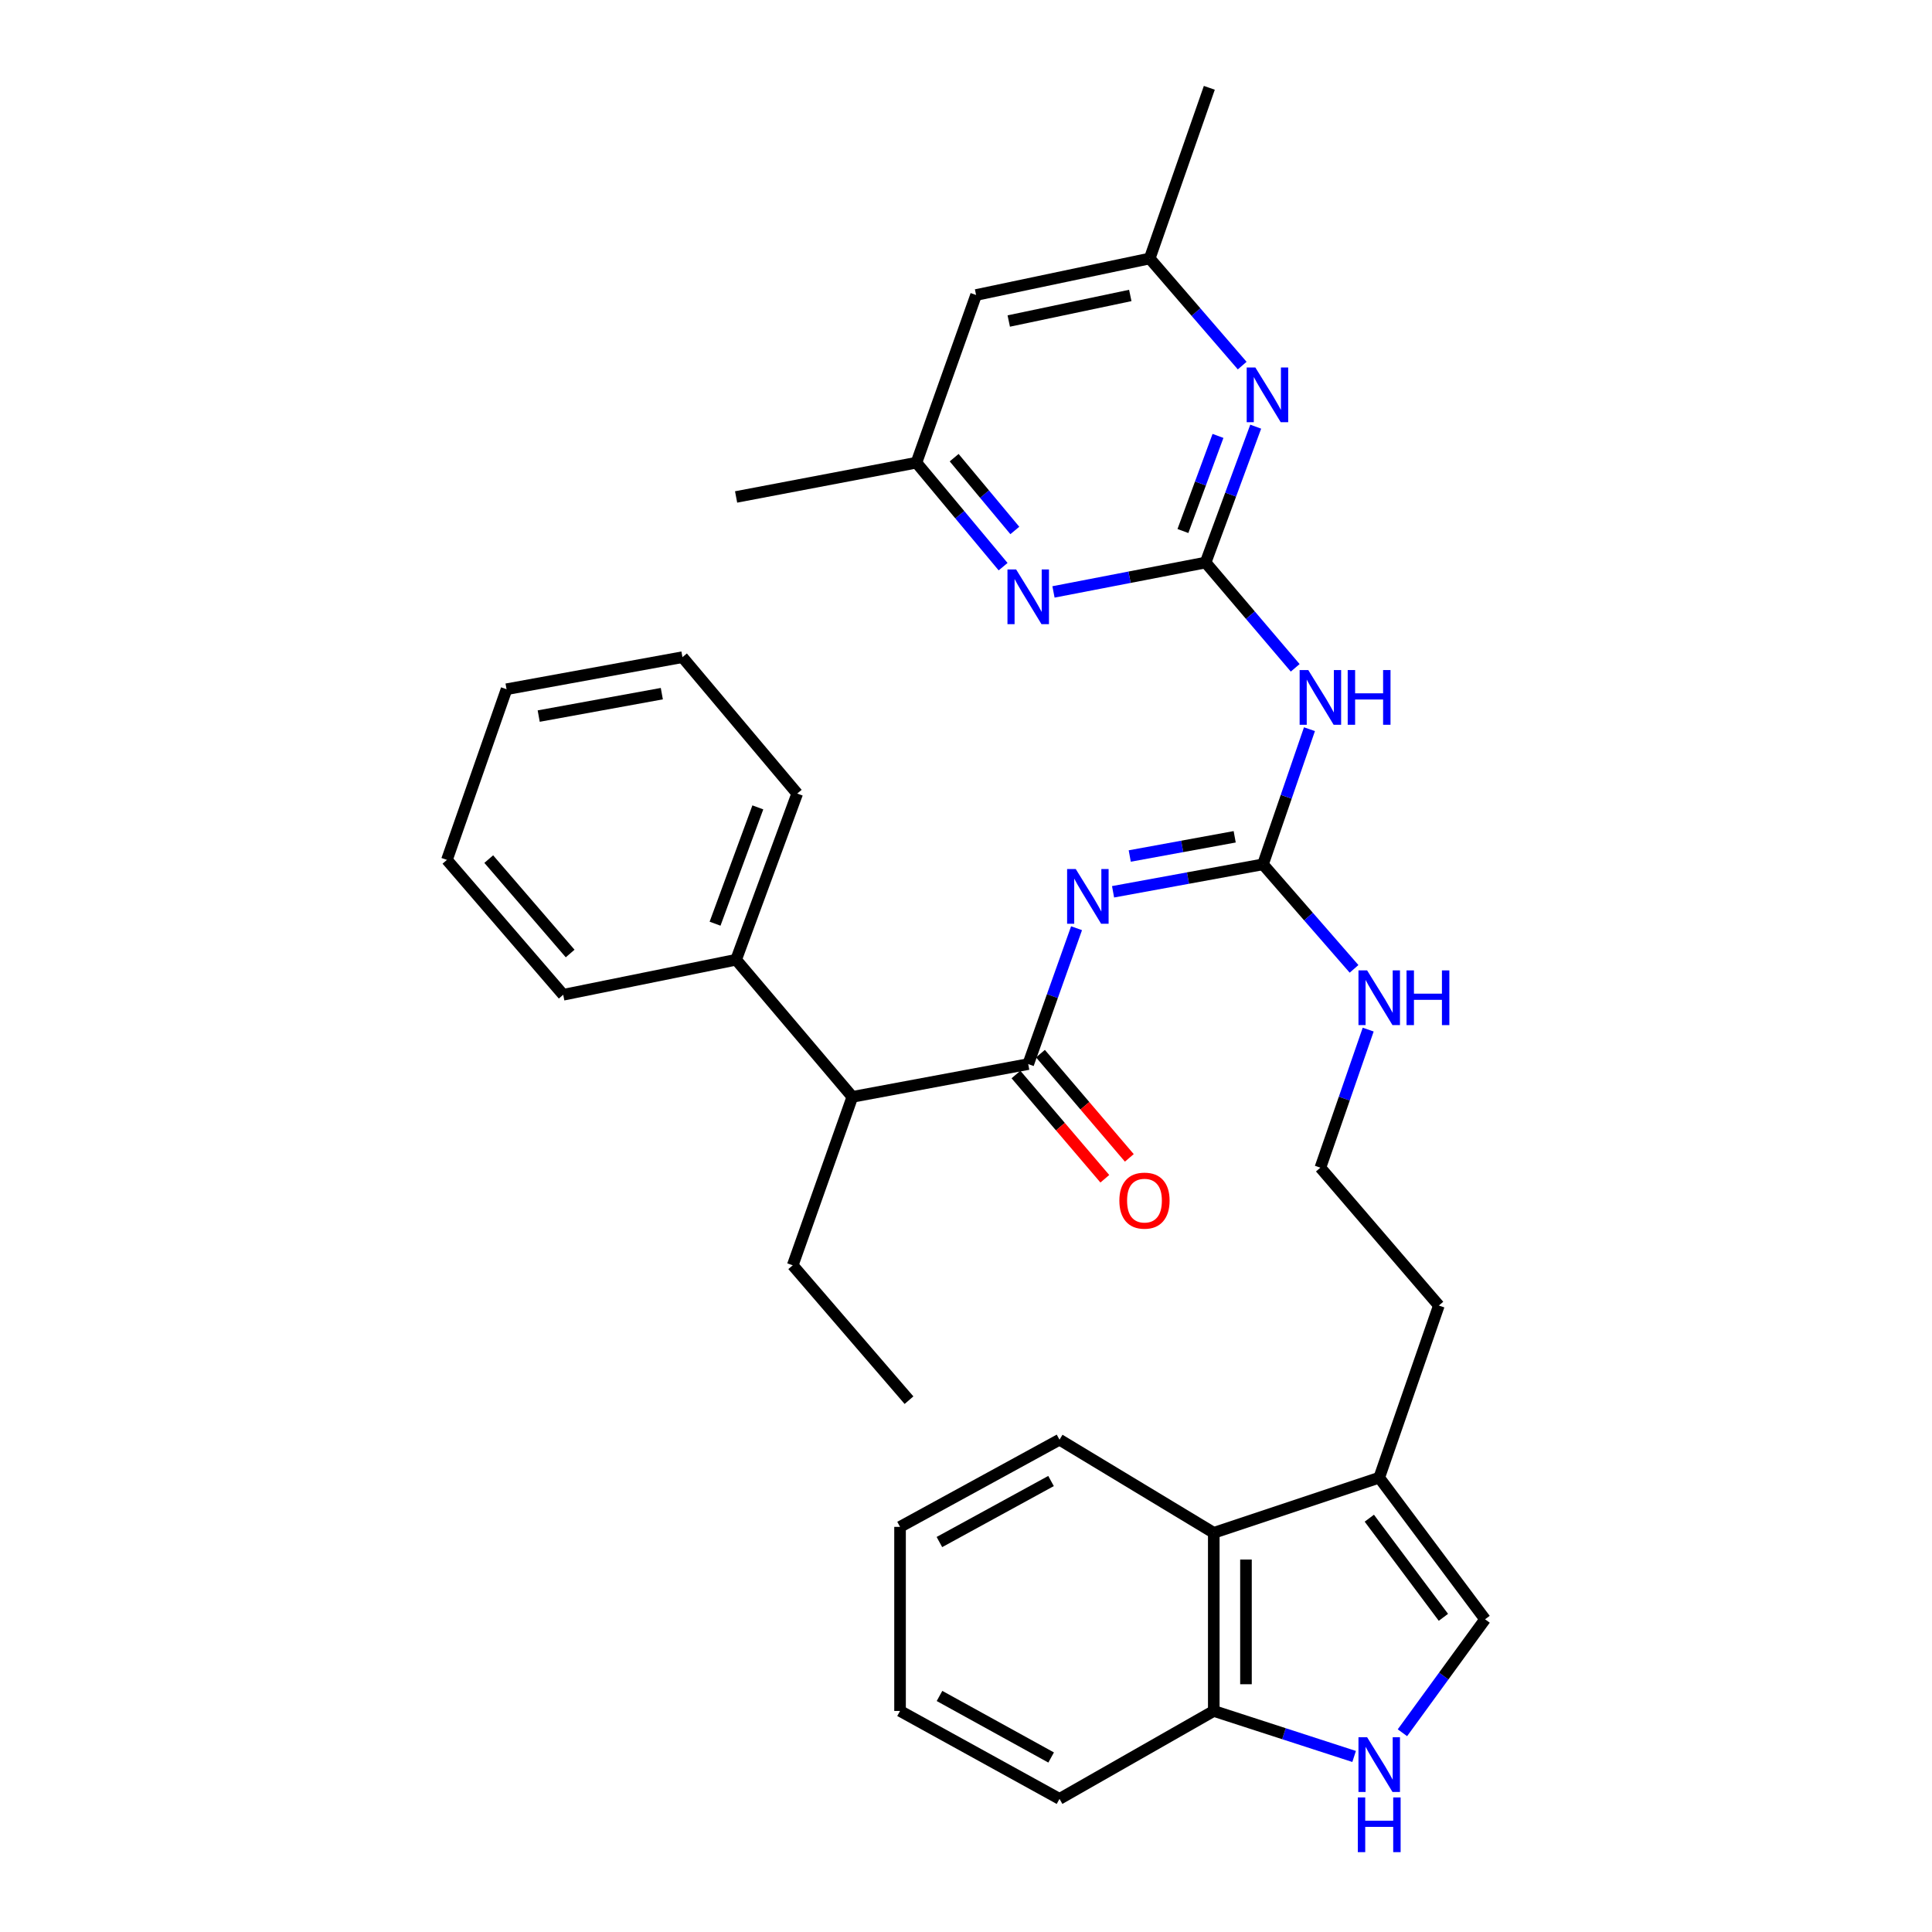 <?xml version='1.0' encoding='iso-8859-1'?>
<svg version='1.1' baseProfile='full'
              xmlns='http://www.w3.org/2000/svg'
                      xmlns:rdkit='http://www.rdkit.org/xml'
                      xmlns:xlink='http://www.w3.org/1999/xlink'
                  xml:space='preserve'
width='1000px' height='1000px' viewBox='0 0 1000 1000'>
<!-- END OF HEADER -->
<rect style='opacity:1.0;fill:#FFFFFF;stroke:none' width='1000' height='1000' x='0' y='0'> </rect>
<path class='bond-1' d='M 576.118,461.59 L 614.916,454.486' style='fill:none;fill-rule:evenodd;stroke:#0000FF;stroke-width:6px;stroke-linecap:butt;stroke-linejoin:miter;stroke-opacity:1' />
<path class='bond-1' d='M 614.916,454.486 L 653.714,447.382' style='fill:none;fill-rule:evenodd;stroke:#000000;stroke-width:6px;stroke-linecap:butt;stroke-linejoin:miter;stroke-opacity:1' />
<path class='bond-1' d='M 584.756,443.07 L 611.915,438.097' style='fill:none;fill-rule:evenodd;stroke:#0000FF;stroke-width:6px;stroke-linecap:butt;stroke-linejoin:miter;stroke-opacity:1' />
<path class='bond-1' d='M 611.915,438.097 L 639.073,433.124' style='fill:none;fill-rule:evenodd;stroke:#000000;stroke-width:6px;stroke-linecap:butt;stroke-linejoin:miter;stroke-opacity:1' />
<path class='bond-2' d='M 557.218,480.442 L 544.711,515.605' style='fill:none;fill-rule:evenodd;stroke:#0000FF;stroke-width:6px;stroke-linecap:butt;stroke-linejoin:miter;stroke-opacity:1' />
<path class='bond-2' d='M 544.711,515.605 L 532.203,550.768' style='fill:none;fill-rule:evenodd;stroke:#000000;stroke-width:6px;stroke-linecap:butt;stroke-linejoin:miter;stroke-opacity:1' />
<path class='bond-0' d='M 624.019,291.169 L 647.207,318.418' style='fill:none;fill-rule:evenodd;stroke:#000000;stroke-width:6px;stroke-linecap:butt;stroke-linejoin:miter;stroke-opacity:1' />
<path class='bond-0' d='M 647.207,318.418 L 670.395,345.667' style='fill:none;fill-rule:evenodd;stroke:#0000FF;stroke-width:6px;stroke-linecap:butt;stroke-linejoin:miter;stroke-opacity:1' />
<path class='bond-5' d='M 624.019,291.169 L 636.986,256.006' style='fill:none;fill-rule:evenodd;stroke:#000000;stroke-width:6px;stroke-linecap:butt;stroke-linejoin:miter;stroke-opacity:1' />
<path class='bond-5' d='M 636.986,256.006 L 649.953,220.843' style='fill:none;fill-rule:evenodd;stroke:#0000FF;stroke-width:6px;stroke-linecap:butt;stroke-linejoin:miter;stroke-opacity:1' />
<path class='bond-5' d='M 612.276,274.855 L 621.353,250.241' style='fill:none;fill-rule:evenodd;stroke:#000000;stroke-width:6px;stroke-linecap:butt;stroke-linejoin:miter;stroke-opacity:1' />
<path class='bond-5' d='M 621.353,250.241 L 630.43,225.627' style='fill:none;fill-rule:evenodd;stroke:#0000FF;stroke-width:6px;stroke-linecap:butt;stroke-linejoin:miter;stroke-opacity:1' />
<path class='bond-6' d='M 624.019,291.169 L 584.65,298.773' style='fill:none;fill-rule:evenodd;stroke:#000000;stroke-width:6px;stroke-linecap:butt;stroke-linejoin:miter;stroke-opacity:1' />
<path class='bond-6' d='M 584.65,298.773 L 545.281,306.378' style='fill:none;fill-rule:evenodd;stroke:#0000FF;stroke-width:6px;stroke-linecap:butt;stroke-linejoin:miter;stroke-opacity:1' />
<path class='bond-3' d='M 653.714,447.382 L 665.743,412.404' style='fill:none;fill-rule:evenodd;stroke:#000000;stroke-width:6px;stroke-linecap:butt;stroke-linejoin:miter;stroke-opacity:1' />
<path class='bond-3' d='M 665.743,412.404 L 677.772,377.426' style='fill:none;fill-rule:evenodd;stroke:#0000FF;stroke-width:6px;stroke-linecap:butt;stroke-linejoin:miter;stroke-opacity:1' />
<path class='bond-16' d='M 653.714,447.382 L 677.283,474.432' style='fill:none;fill-rule:evenodd;stroke:#000000;stroke-width:6px;stroke-linecap:butt;stroke-linejoin:miter;stroke-opacity:1' />
<path class='bond-16' d='M 677.283,474.432 L 700.851,501.481' style='fill:none;fill-rule:evenodd;stroke:#0000FF;stroke-width:6px;stroke-linecap:butt;stroke-linejoin:miter;stroke-opacity:1' />
<path class='bond-10' d='M 532.203,550.768 L 441.175,567.735' style='fill:none;fill-rule:evenodd;stroke:#000000;stroke-width:6px;stroke-linecap:butt;stroke-linejoin:miter;stroke-opacity:1' />
<path class='bond-14' d='M 525.864,556.172 L 548.86,583.148' style='fill:none;fill-rule:evenodd;stroke:#000000;stroke-width:6px;stroke-linecap:butt;stroke-linejoin:miter;stroke-opacity:1' />
<path class='bond-14' d='M 548.86,583.148 L 571.856,610.124' style='fill:none;fill-rule:evenodd;stroke:#FF0000;stroke-width:6px;stroke-linecap:butt;stroke-linejoin:miter;stroke-opacity:1' />
<path class='bond-14' d='M 538.543,545.363 L 561.539,572.339' style='fill:none;fill-rule:evenodd;stroke:#000000;stroke-width:6px;stroke-linecap:butt;stroke-linejoin:miter;stroke-opacity:1' />
<path class='bond-14' d='M 561.539,572.339 L 584.536,599.314' style='fill:none;fill-rule:evenodd;stroke:#FF0000;stroke-width:6px;stroke-linecap:butt;stroke-linejoin:miter;stroke-opacity:1' />
<path class='bond-4' d='M 725.891,896.869 L 747.281,867.507' style='fill:none;fill-rule:evenodd;stroke:#0000FF;stroke-width:6px;stroke-linecap:butt;stroke-linejoin:miter;stroke-opacity:1' />
<path class='bond-4' d='M 747.281,867.507 L 768.67,838.146' style='fill:none;fill-rule:evenodd;stroke:#000000;stroke-width:6px;stroke-linecap:butt;stroke-linejoin:miter;stroke-opacity:1' />
<path class='bond-35' d='M 700.891,909.142 L 664.57,897.364' style='fill:none;fill-rule:evenodd;stroke:#0000FF;stroke-width:6px;stroke-linecap:butt;stroke-linejoin:miter;stroke-opacity:1' />
<path class='bond-35' d='M 664.57,897.364 L 628.249,885.585' style='fill:none;fill-rule:evenodd;stroke:#000000;stroke-width:6px;stroke-linecap:butt;stroke-linejoin:miter;stroke-opacity:1' />
<path class='bond-13' d='M 642.957,189.232 L 619.02,161.511' style='fill:none;fill-rule:evenodd;stroke:#0000FF;stroke-width:6px;stroke-linecap:butt;stroke-linejoin:miter;stroke-opacity:1' />
<path class='bond-13' d='M 619.02,161.511 L 595.083,133.789' style='fill:none;fill-rule:evenodd;stroke:#000000;stroke-width:6px;stroke-linecap:butt;stroke-linejoin:miter;stroke-opacity:1' />
<path class='bond-12' d='M 519.204,293.307 L 496.772,266.394' style='fill:none;fill-rule:evenodd;stroke:#0000FF;stroke-width:6px;stroke-linecap:butt;stroke-linejoin:miter;stroke-opacity:1' />
<path class='bond-12' d='M 496.772,266.394 L 474.341,239.48' style='fill:none;fill-rule:evenodd;stroke:#000000;stroke-width:6px;stroke-linecap:butt;stroke-linejoin:miter;stroke-opacity:1' />
<path class='bond-12' d='M 525.274,274.566 L 509.572,255.726' style='fill:none;fill-rule:evenodd;stroke:#0000FF;stroke-width:6px;stroke-linecap:butt;stroke-linejoin:miter;stroke-opacity:1' />
<path class='bond-12' d='M 509.572,255.726 L 493.869,236.887' style='fill:none;fill-rule:evenodd;stroke:#000000;stroke-width:6px;stroke-linecap:butt;stroke-linejoin:miter;stroke-opacity:1' />
<path class='bond-7' d='M 768.67,838.146 L 713.881,764.843' style='fill:none;fill-rule:evenodd;stroke:#000000;stroke-width:6px;stroke-linecap:butt;stroke-linejoin:miter;stroke-opacity:1' />
<path class='bond-7' d='M 747.106,837.125 L 708.754,785.814' style='fill:none;fill-rule:evenodd;stroke:#000000;stroke-width:6px;stroke-linecap:butt;stroke-linejoin:miter;stroke-opacity:1' />
<path class='bond-8' d='M 713.881,764.843 L 744.752,675.74' style='fill:none;fill-rule:evenodd;stroke:#000000;stroke-width:6px;stroke-linecap:butt;stroke-linejoin:miter;stroke-opacity:1' />
<path class='bond-9' d='M 713.881,764.843 L 628.249,793.39' style='fill:none;fill-rule:evenodd;stroke:#000000;stroke-width:6px;stroke-linecap:butt;stroke-linejoin:miter;stroke-opacity:1' />
<path class='bond-11' d='M 628.249,793.39 L 628.249,885.585' style='fill:none;fill-rule:evenodd;stroke:#000000;stroke-width:6px;stroke-linecap:butt;stroke-linejoin:miter;stroke-opacity:1' />
<path class='bond-11' d='M 644.911,807.22 L 644.911,871.756' style='fill:none;fill-rule:evenodd;stroke:#000000;stroke-width:6px;stroke-linecap:butt;stroke-linejoin:miter;stroke-opacity:1' />
<path class='bond-20' d='M 628.249,793.39 L 548.402,745.182' style='fill:none;fill-rule:evenodd;stroke:#000000;stroke-width:6px;stroke-linecap:butt;stroke-linejoin:miter;stroke-opacity:1' />
<path class='bond-17' d='M 441.175,567.735 L 381.007,496.756' style='fill:none;fill-rule:evenodd;stroke:#000000;stroke-width:6px;stroke-linecap:butt;stroke-linejoin:miter;stroke-opacity:1' />
<path class='bond-21' d='M 441.175,567.735 L 410.314,654.913' style='fill:none;fill-rule:evenodd;stroke:#000000;stroke-width:6px;stroke-linecap:butt;stroke-linejoin:miter;stroke-opacity:1' />
<path class='bond-22' d='M 628.249,885.585 L 548.402,931.1' style='fill:none;fill-rule:evenodd;stroke:#000000;stroke-width:6px;stroke-linecap:butt;stroke-linejoin:miter;stroke-opacity:1' />
<path class='bond-15' d='M 474.341,239.48 L 505.221,152.691' style='fill:none;fill-rule:evenodd;stroke:#000000;stroke-width:6px;stroke-linecap:butt;stroke-linejoin:miter;stroke-opacity:1' />
<path class='bond-23' d='M 474.341,239.48 L 381.007,257.225' style='fill:none;fill-rule:evenodd;stroke:#000000;stroke-width:6px;stroke-linecap:butt;stroke-linejoin:miter;stroke-opacity:1' />
<path class='bond-24' d='M 595.083,133.789 L 625.944,45.455' style='fill:none;fill-rule:evenodd;stroke:#000000;stroke-width:6px;stroke-linecap:butt;stroke-linejoin:miter;stroke-opacity:1' />
<path class='bond-34' d='M 595.083,133.789 L 505.221,152.691' style='fill:none;fill-rule:evenodd;stroke:#000000;stroke-width:6px;stroke-linecap:butt;stroke-linejoin:miter;stroke-opacity:1' />
<path class='bond-34' d='M 585.033,152.93 L 522.13,166.161' style='fill:none;fill-rule:evenodd;stroke:#000000;stroke-width:6px;stroke-linecap:butt;stroke-linejoin:miter;stroke-opacity:1' />
<path class='bond-18' d='M 708.173,532.922 L 695.8,568.657' style='fill:none;fill-rule:evenodd;stroke:#0000FF;stroke-width:6px;stroke-linecap:butt;stroke-linejoin:miter;stroke-opacity:1' />
<path class='bond-18' d='M 695.8,568.657 L 683.427,604.391' style='fill:none;fill-rule:evenodd;stroke:#000000;stroke-width:6px;stroke-linecap:butt;stroke-linejoin:miter;stroke-opacity:1' />
<path class='bond-25' d='M 381.007,496.756 L 412.637,410.744' style='fill:none;fill-rule:evenodd;stroke:#000000;stroke-width:6px;stroke-linecap:butt;stroke-linejoin:miter;stroke-opacity:1' />
<path class='bond-25' d='M 370.114,478.104 L 392.255,417.896' style='fill:none;fill-rule:evenodd;stroke:#000000;stroke-width:6px;stroke-linecap:butt;stroke-linejoin:miter;stroke-opacity:1' />
<path class='bond-26' d='M 381.007,496.756 L 291.515,514.89' style='fill:none;fill-rule:evenodd;stroke:#000000;stroke-width:6px;stroke-linecap:butt;stroke-linejoin:miter;stroke-opacity:1' />
<path class='bond-19' d='M 683.427,604.391 L 744.752,675.74' style='fill:none;fill-rule:evenodd;stroke:#000000;stroke-width:6px;stroke-linecap:butt;stroke-linejoin:miter;stroke-opacity:1' />
<path class='bond-28' d='M 548.402,745.182 L 465.862,790.308' style='fill:none;fill-rule:evenodd;stroke:#000000;stroke-width:6px;stroke-linecap:butt;stroke-linejoin:miter;stroke-opacity:1' />
<path class='bond-28' d='M 544.014,766.571 L 486.236,798.159' style='fill:none;fill-rule:evenodd;stroke:#000000;stroke-width:6px;stroke-linecap:butt;stroke-linejoin:miter;stroke-opacity:1' />
<path class='bond-27' d='M 410.314,654.913 L 470.499,724.726' style='fill:none;fill-rule:evenodd;stroke:#000000;stroke-width:6px;stroke-linecap:butt;stroke-linejoin:miter;stroke-opacity:1' />
<path class='bond-36' d='M 548.402,931.1 L 465.862,885.585' style='fill:none;fill-rule:evenodd;stroke:#000000;stroke-width:6px;stroke-linecap:butt;stroke-linejoin:miter;stroke-opacity:1' />
<path class='bond-36' d='M 544.067,909.682 L 486.289,877.822' style='fill:none;fill-rule:evenodd;stroke:#000000;stroke-width:6px;stroke-linecap:butt;stroke-linejoin:miter;stroke-opacity:1' />
<path class='bond-31' d='M 412.637,410.744 L 353.229,340.154' style='fill:none;fill-rule:evenodd;stroke:#000000;stroke-width:6px;stroke-linecap:butt;stroke-linejoin:miter;stroke-opacity:1' />
<path class='bond-30' d='M 291.515,514.89 L 231.33,445.077' style='fill:none;fill-rule:evenodd;stroke:#000000;stroke-width:6px;stroke-linecap:butt;stroke-linejoin:miter;stroke-opacity:1' />
<path class='bond-30' d='M 295.107,493.538 L 252.977,444.669' style='fill:none;fill-rule:evenodd;stroke:#000000;stroke-width:6px;stroke-linecap:butt;stroke-linejoin:miter;stroke-opacity:1' />
<path class='bond-29' d='M 465.862,790.308 L 465.862,885.585' style='fill:none;fill-rule:evenodd;stroke:#000000;stroke-width:6px;stroke-linecap:butt;stroke-linejoin:miter;stroke-opacity:1' />
<path class='bond-32' d='M 231.33,445.077 L 262.191,356.742' style='fill:none;fill-rule:evenodd;stroke:#000000;stroke-width:6px;stroke-linecap:butt;stroke-linejoin:miter;stroke-opacity:1' />
<path class='bond-33' d='M 353.229,340.154 L 262.191,356.742' style='fill:none;fill-rule:evenodd;stroke:#000000;stroke-width:6px;stroke-linecap:butt;stroke-linejoin:miter;stroke-opacity:1' />
<path class='bond-33' d='M 342.56,359.034 L 278.833,370.646' style='fill:none;fill-rule:evenodd;stroke:#000000;stroke-width:6px;stroke-linecap:butt;stroke-linejoin:miter;stroke-opacity:1' />
<path  class='atom-0' d='M 556.814 449.819
L 566.094 464.819
Q 567.014 466.299, 568.494 468.979
Q 569.974 471.659, 570.054 471.819
L 570.054 449.819
L 573.814 449.819
L 573.814 478.139
L 569.934 478.139
L 559.974 461.739
Q 558.814 459.819, 557.574 457.619
Q 556.374 455.419, 556.014 454.739
L 556.014 478.139
L 552.334 478.139
L 552.334 449.819
L 556.814 449.819
' fill='#0000FF'/>
<path  class='atom-4' d='M 677.167 346.821
L 686.447 361.821
Q 687.367 363.301, 688.847 365.981
Q 690.327 368.661, 690.407 368.821
L 690.407 346.821
L 694.167 346.821
L 694.167 375.141
L 690.287 375.141
L 680.327 358.741
Q 679.167 356.821, 677.927 354.621
Q 676.727 352.421, 676.367 351.741
L 676.367 375.141
L 672.687 375.141
L 672.687 346.821
L 677.167 346.821
' fill='#0000FF'/>
<path  class='atom-4' d='M 697.567 346.821
L 701.407 346.821
L 701.407 358.861
L 715.887 358.861
L 715.887 346.821
L 719.727 346.821
L 719.727 375.141
L 715.887 375.141
L 715.887 362.061
L 701.407 362.061
L 701.407 375.141
L 697.567 375.141
L 697.567 346.821
' fill='#0000FF'/>
<path  class='atom-5' d='M 707.621 899.195
L 716.901 914.195
Q 717.821 915.675, 719.301 918.355
Q 720.781 921.035, 720.861 921.195
L 720.861 899.195
L 724.621 899.195
L 724.621 927.515
L 720.741 927.515
L 710.781 911.115
Q 709.621 909.195, 708.381 906.995
Q 707.181 904.795, 706.821 904.115
L 706.821 927.515
L 703.141 927.515
L 703.141 899.195
L 707.621 899.195
' fill='#0000FF'/>
<path  class='atom-5' d='M 702.801 930.347
L 706.641 930.347
L 706.641 942.387
L 721.121 942.387
L 721.121 930.347
L 724.961 930.347
L 724.961 958.667
L 721.121 958.667
L 721.121 945.587
L 706.641 945.587
L 706.641 958.667
L 702.801 958.667
L 702.801 930.347
' fill='#0000FF'/>
<path  class='atom-6' d='M 649.768 190.21
L 659.048 205.21
Q 659.968 206.69, 661.448 209.37
Q 662.928 212.05, 663.008 212.21
L 663.008 190.21
L 666.768 190.21
L 666.768 218.53
L 662.888 218.53
L 652.928 202.13
Q 651.768 200.21, 650.528 198.01
Q 649.328 195.81, 648.968 195.13
L 648.968 218.53
L 645.288 218.53
L 645.288 190.21
L 649.768 190.21
' fill='#0000FF'/>
<path  class='atom-7' d='M 525.943 294.744
L 535.223 309.744
Q 536.143 311.224, 537.623 313.904
Q 539.103 316.584, 539.183 316.744
L 539.183 294.744
L 542.943 294.744
L 542.943 323.064
L 539.063 323.064
L 529.103 306.664
Q 527.943 304.744, 526.703 302.544
Q 525.503 300.344, 525.143 299.664
L 525.143 323.064
L 521.463 323.064
L 521.463 294.744
L 525.943 294.744
' fill='#0000FF'/>
<path  class='atom-15' d='M 579.38 621.438
Q 579.38 614.638, 582.74 610.838
Q 586.1 607.038, 592.38 607.038
Q 598.66 607.038, 602.02 610.838
Q 605.38 614.638, 605.38 621.438
Q 605.38 628.318, 601.98 632.238
Q 598.58 636.118, 592.38 636.118
Q 586.14 636.118, 582.74 632.238
Q 579.38 628.358, 579.38 621.438
M 592.38 632.918
Q 596.7 632.918, 599.02 630.038
Q 601.38 627.118, 601.38 621.438
Q 601.38 615.878, 599.02 613.078
Q 596.7 610.238, 592.38 610.238
Q 588.06 610.238, 585.7 613.038
Q 583.38 615.838, 583.38 621.438
Q 583.38 627.158, 585.7 630.038
Q 588.06 632.918, 592.38 632.918
' fill='#FF0000'/>
<path  class='atom-17' d='M 707.621 502.275
L 716.901 517.275
Q 717.821 518.755, 719.301 521.435
Q 720.781 524.115, 720.861 524.275
L 720.861 502.275
L 724.621 502.275
L 724.621 530.595
L 720.741 530.595
L 710.781 514.195
Q 709.621 512.275, 708.381 510.075
Q 707.181 507.875, 706.821 507.195
L 706.821 530.595
L 703.141 530.595
L 703.141 502.275
L 707.621 502.275
' fill='#0000FF'/>
<path  class='atom-17' d='M 728.021 502.275
L 731.861 502.275
L 731.861 514.315
L 746.341 514.315
L 746.341 502.275
L 750.181 502.275
L 750.181 530.595
L 746.341 530.595
L 746.341 517.515
L 731.861 517.515
L 731.861 530.595
L 728.021 530.595
L 728.021 502.275
' fill='#0000FF'/>
</svg>
